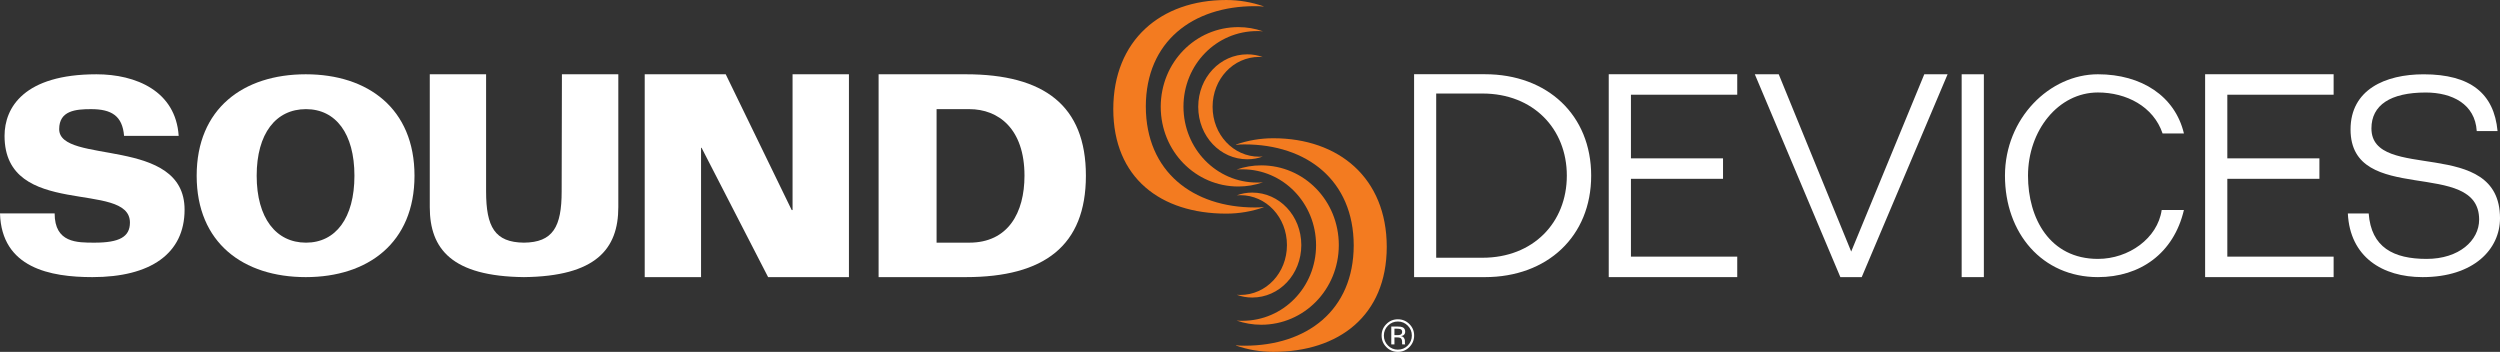 <svg id="Layer_1" data-name="Layer 1" xmlns="http://www.w3.org/2000/svg" viewBox="0 0 707.617 99.594">
  <rect x="0" y="0" width="707.617" height="99.594" fill="#333333" stroke="none"/>
  <path d="M398.919,98.238c-.899.905-1.988,1.356-3.264,1.356s-2.361-.451-3.258-1.356c-.891-.899-1.337-1.988-1.337-3.27,0-1.268.45-2.351,1.35-3.25.895-.897,1.976-1.345,3.244-1.345,1.276,0,2.365.448,3.264,1.345.899.895,1.35,1.978,1.35,3.25s-.451,2.367-1.35,3.27ZM392.857,92.169c-.771.773-1.156,1.709-1.156,2.805,0,1.105.383,2.047,1.15,2.824.769.779,1.704,1.168,2.805,1.168s2.035-.389,2.806-1.168c.77-.777,1.154-1.719,1.154-2.824,0-1.095-.385-2.032-1.154-2.805-.775-.779-1.709-1.168-2.806-1.168-1.091,0-2.025.389-2.799,1.168ZM395.567,92.426c.628,0,1.089.061,1.382.182.522.218.785.644.785,1.282,0,.451-.165.785-.494.999-.175.112-.418.194-.73.245.395.063.685.228.867.495.182.267.275.528.275.783v.371c0,.116.004.241.012.375.01.135.024.222.045.265l.032.061h-.836c-.004-.016-.008-.031-.012-.049-.004-.016-.008-.035-.012-.057l-.02-.163v-.4c0-.583-.159-.97-.477-1.156-.189-.11-.518-.163-.991-.163h-.703v1.988h-.893v-5.058h1.77ZM396.531,93.223c-.226-.126-.585-.189-1.079-.189h-.762v1.833h.805c.377,0,.661-.037.85-.114.35-.137.522-.4.522-.791,0-.367-.112-.614-.336-.74Z" style="fill: #fff; stroke-width: 0px;"/>
  <path d="M86.554,78.437c-17.682,0-30.888-9.685-30.888-28.698s13.206-28.713,30.888-28.713c17.582,0,30.769,9.703,30.769,28.713s-13.187,28.698-30.769,28.698ZM86.617,68.683c8.403,0,13.705-6.974,13.705-18.944s-5.316-18.848-13.719-18.848c-8.506,0-13.951,6.884-13.951,18.848s5.459,18.944,13.965,18.944Z" style="fill: #fff; stroke-width: 0px;"/>
  <path d="M137.587,21.025v33.151c0,10.073,2.483,14.427,10.707,14.507,8.196-.08,10.682-4.434,10.682-14.507l.073-33.151h15.963v37.607c0,11.846-6.339,19.583-26.718,19.804-20.398-.221-26.648-7.958-26.648-19.804V21.025h15.941Z" style="fill: #fff; stroke-width: 0px;"/>
  <path d="M217.411,78.437l-18.829-36.597h-.153v36.597h-15.946V21.025h22.93l18.676,38.431h.242V21.025h15.958v57.411h-22.878Z" style="fill: #fff; stroke-width: 0px;"/>
  <path d="M248.684,21.025h24.697c22.148,0,33.979,8.845,33.979,28.7s-11.83,28.711-33.979,28.711h-24.697V21.025ZM265.095,68.683h9.254c10.968,0,15.627-8.426,15.627-18.957,0-13.269-7.336-18.835-15.627-18.835h-9.254v37.792Z" style="fill: #fff; stroke-width: 0px;"/>
  <path d="M701.033,37.096c-.466-7.652-6.98-10.911-14.428-10.911-10.005,0-15.379,3.565-15.379,10.159,0,15.443,36.392,1.952,36.392,25.432,0,8.713-7.368,16.661-21.922,16.661-11.432,0-20.547-5.739-21.148-18.025h5.901c.703,9.63,7.041,12.87,16.391,12.87,9.186,0,14.871-5.2,14.871-11.125,0-17.625-36.398-3.621-36.398-25.516,0-11.266,9.8-15.608,20.692-15.608,13.201,0,19.927,5.392,20.917,16.063h-5.887Z" style="fill: #fff; stroke-width: 0px;"/>
  <path d="M496.69,21.015h6.772l20.513,50.183,20.691-50.183h6.598l-24.312,57.422h-6.045l-24.216-57.422Z" style="fill: #fff; stroke-width: 0px;"/>
  <path d="M400.254,21.008h20.029c17.731,0,30.095,11.58,30.095,28.709s-12.364,28.72-30.095,28.72h-20.029V21.008ZM406.511,72.952h13.117c14.348,0,23.858-9.968,23.858-23.235s-9.51-23.244-23.858-23.244h-13.117v46.479Z" style="fill: #fff; stroke-width: 0px;"/>
  <path d="M555.24,21.023h6.284v57.414h-6.284V21.023Z" style="fill: #fff; stroke-width: 0px;"/>
  <path d="M612.111,37.775c-2.586-7.66-10.269-11.598-18.299-11.598-11.223,0-19.792,10.748-19.792,23.561,0,12.034,6.138,23.543,19.792,23.543,8.72,0,16.901-5.833,18.048-13.847h6.292c-2.897,12.343-12.443,19.003-24.34,19.003-15.765,0-26.313-12.426-26.313-28.698s12.658-28.714,26.313-28.714c12.36,0,21.835,6.205,24.34,16.75h-6.042Z" style="fill: #fff; stroke-width: 0px;"/>
  <path d="M455.348,21.012h36.371v5.797h-30.088v18.013h26.065v5.789h-26.065v22.028h30.088v5.797h-36.371V21.012Z" style="fill: #fff; stroke-width: 0px;"/>
  <path d="M624.152,21.012h36.371v5.797h-30.088v18.013h26.065v5.789h-26.065v22.028h30.088v5.797h-36.371V21.012Z" style="fill: #fff; stroke-width: 0px;"/>
  <path d="M35.117,38.456c-.459-5.683-3.577-7.565-9.342-7.565-4.398,0-9.024.433-9.024,5.669,0,10.151,35.494,1.896,35.494,22.785,0,12.432-9.62,19.092-26.08,19.092-11.912,0-25.709-2.573-26.165-18.027h15.468c0,8.341,6.315,8.273,11.313,8.273,6.965,0,9.997-1.613,9.997-5.681,0-12.13-35.49-.847-35.49-24.546,0-8.033,5.541-17.43,26.011-17.43,11.152,0,22.446,4.715,23.277,17.43h-15.459Z" style="fill: #fff; stroke-width: 0px;"/>
  <g>
    <path d="M378.945,69.341c-.022-12.592-9.844-22.535-21.958-22.535-2.422,0-4.74.409-6.913,1.162v.022c.6-.065.973-.065,1.594-.065,11.498,0,20.825,9.535,20.84,21.488-.015,11.953-9.342,21.386-20.84,21.386-.621,0-.993,0-1.594-.065v.022c2.173.753,4.491,1.162,6.913,1.162,12.115,0,21.936-9.943,21.958-22.535h.001c0-.007,0-.014,0-.021s0-.014,0-.021h-.001Z" style="fill: #f37b20; stroke-width: 0px;"/>
    <path d="M351.086,83.482c-.397,0-.635,0-1.012-.043,1.37.517,2.838.775,4.366.775,7.668,0,13.87-6.521,13.891-14.83h.002c0-.007,0-.014,0-.021s0-.014,0-.021h-.002c-.022-8.309-6.224-14.83-13.891-14.83-1.528,0-2.997.258-4.366.775.377-.043.615-.043,1.012-.043,7.284,0,13.179,6.22,13.179,14.119h.012s-.012,0-.012,0c0,7.899-5.895,14.119-13.179,14.119Z" style="fill: #f37b20; stroke-width: 0px;"/>
    <path d="M392.516,69.868c0-.007,0-.014,0-.021h0c-.02-19.473-13.58-30.716-32.122-30.716-3.686,0-7.23.624-10.568,1.786l.021.065c.922-.086,1.475-.108,2.437-.108,17.571,0,30.849,10.134,30.882,28.578-.033,18.444-13.311,28.399-30.882,28.399-.963,0-1.516-.022-2.437-.108l-.021.065c3.338,1.162,6.881,1.786,10.568,1.786,18.542,0,32.102-10.233,32.122-29.705h0c0-.007,0-.014,0-.021Z" style="fill: #f37b20; stroke-width: 0px;"/>
    <path d="M357.412,8.838c-2.173-.753-4.491-1.162-6.913-1.162-12.115,0-21.936,9.943-21.958,22.535h-.001c0,.007,0,.014,0,.021s0,.014,0,.021h.001c.022,12.592,9.844,22.535,21.958,22.535,2.422,0,4.74-.409,6.913-1.162v-.021c-.6.065-.973.065-1.594.065-11.498,0-20.825-9.535-20.84-21.488.015-11.953,9.342-21.386,20.84-21.386.621,0,.993,0,1.594.065v-.021Z" style="fill: #f37b20; stroke-width: 0px;"/>
    <path d="M356.4,16.113c.397,0,.635,0,1.012.043-1.369-.517-2.838-.775-4.366-.775-7.668,0-13.87,6.521-13.891,14.83h-.002c0,.007,0,.014,0,.021s0,.014,0,.021h.002c.022,8.309,6.224,14.83,13.891,14.83,1.528,0,2.997-.258,4.366-.775-.377.043-.615.043-1.012.043-7.284,0-13.179-6.22-13.179-14.119h-.017s.017,0,.017,0c0-7.899,5.895-14.119,13.179-14.119Z" style="fill: #f37b20; stroke-width: 0px;"/>
    <path d="M357.64,58.613c-.922.086-1.475.108-2.437.108-17.571,0-30.849-10.134-30.882-28.578.033-18.444,13.311-28.399,30.882-28.399.963,0,1.516.021,2.437.108l.02-.065c-3.338-1.162-6.881-1.786-10.568-1.786-18.542,0-31.96,11.391-31.98,30.865h0c0,.007,0,.014,0,.021s0,.014,0,.021h0c.02,19.471,13.439,29.556,31.98,29.556,3.687,0,7.23-.624,10.568-1.786l-.02-.065Z" style="fill: #f37b20; stroke-width: 0px;"/>
  </g>
</svg>
